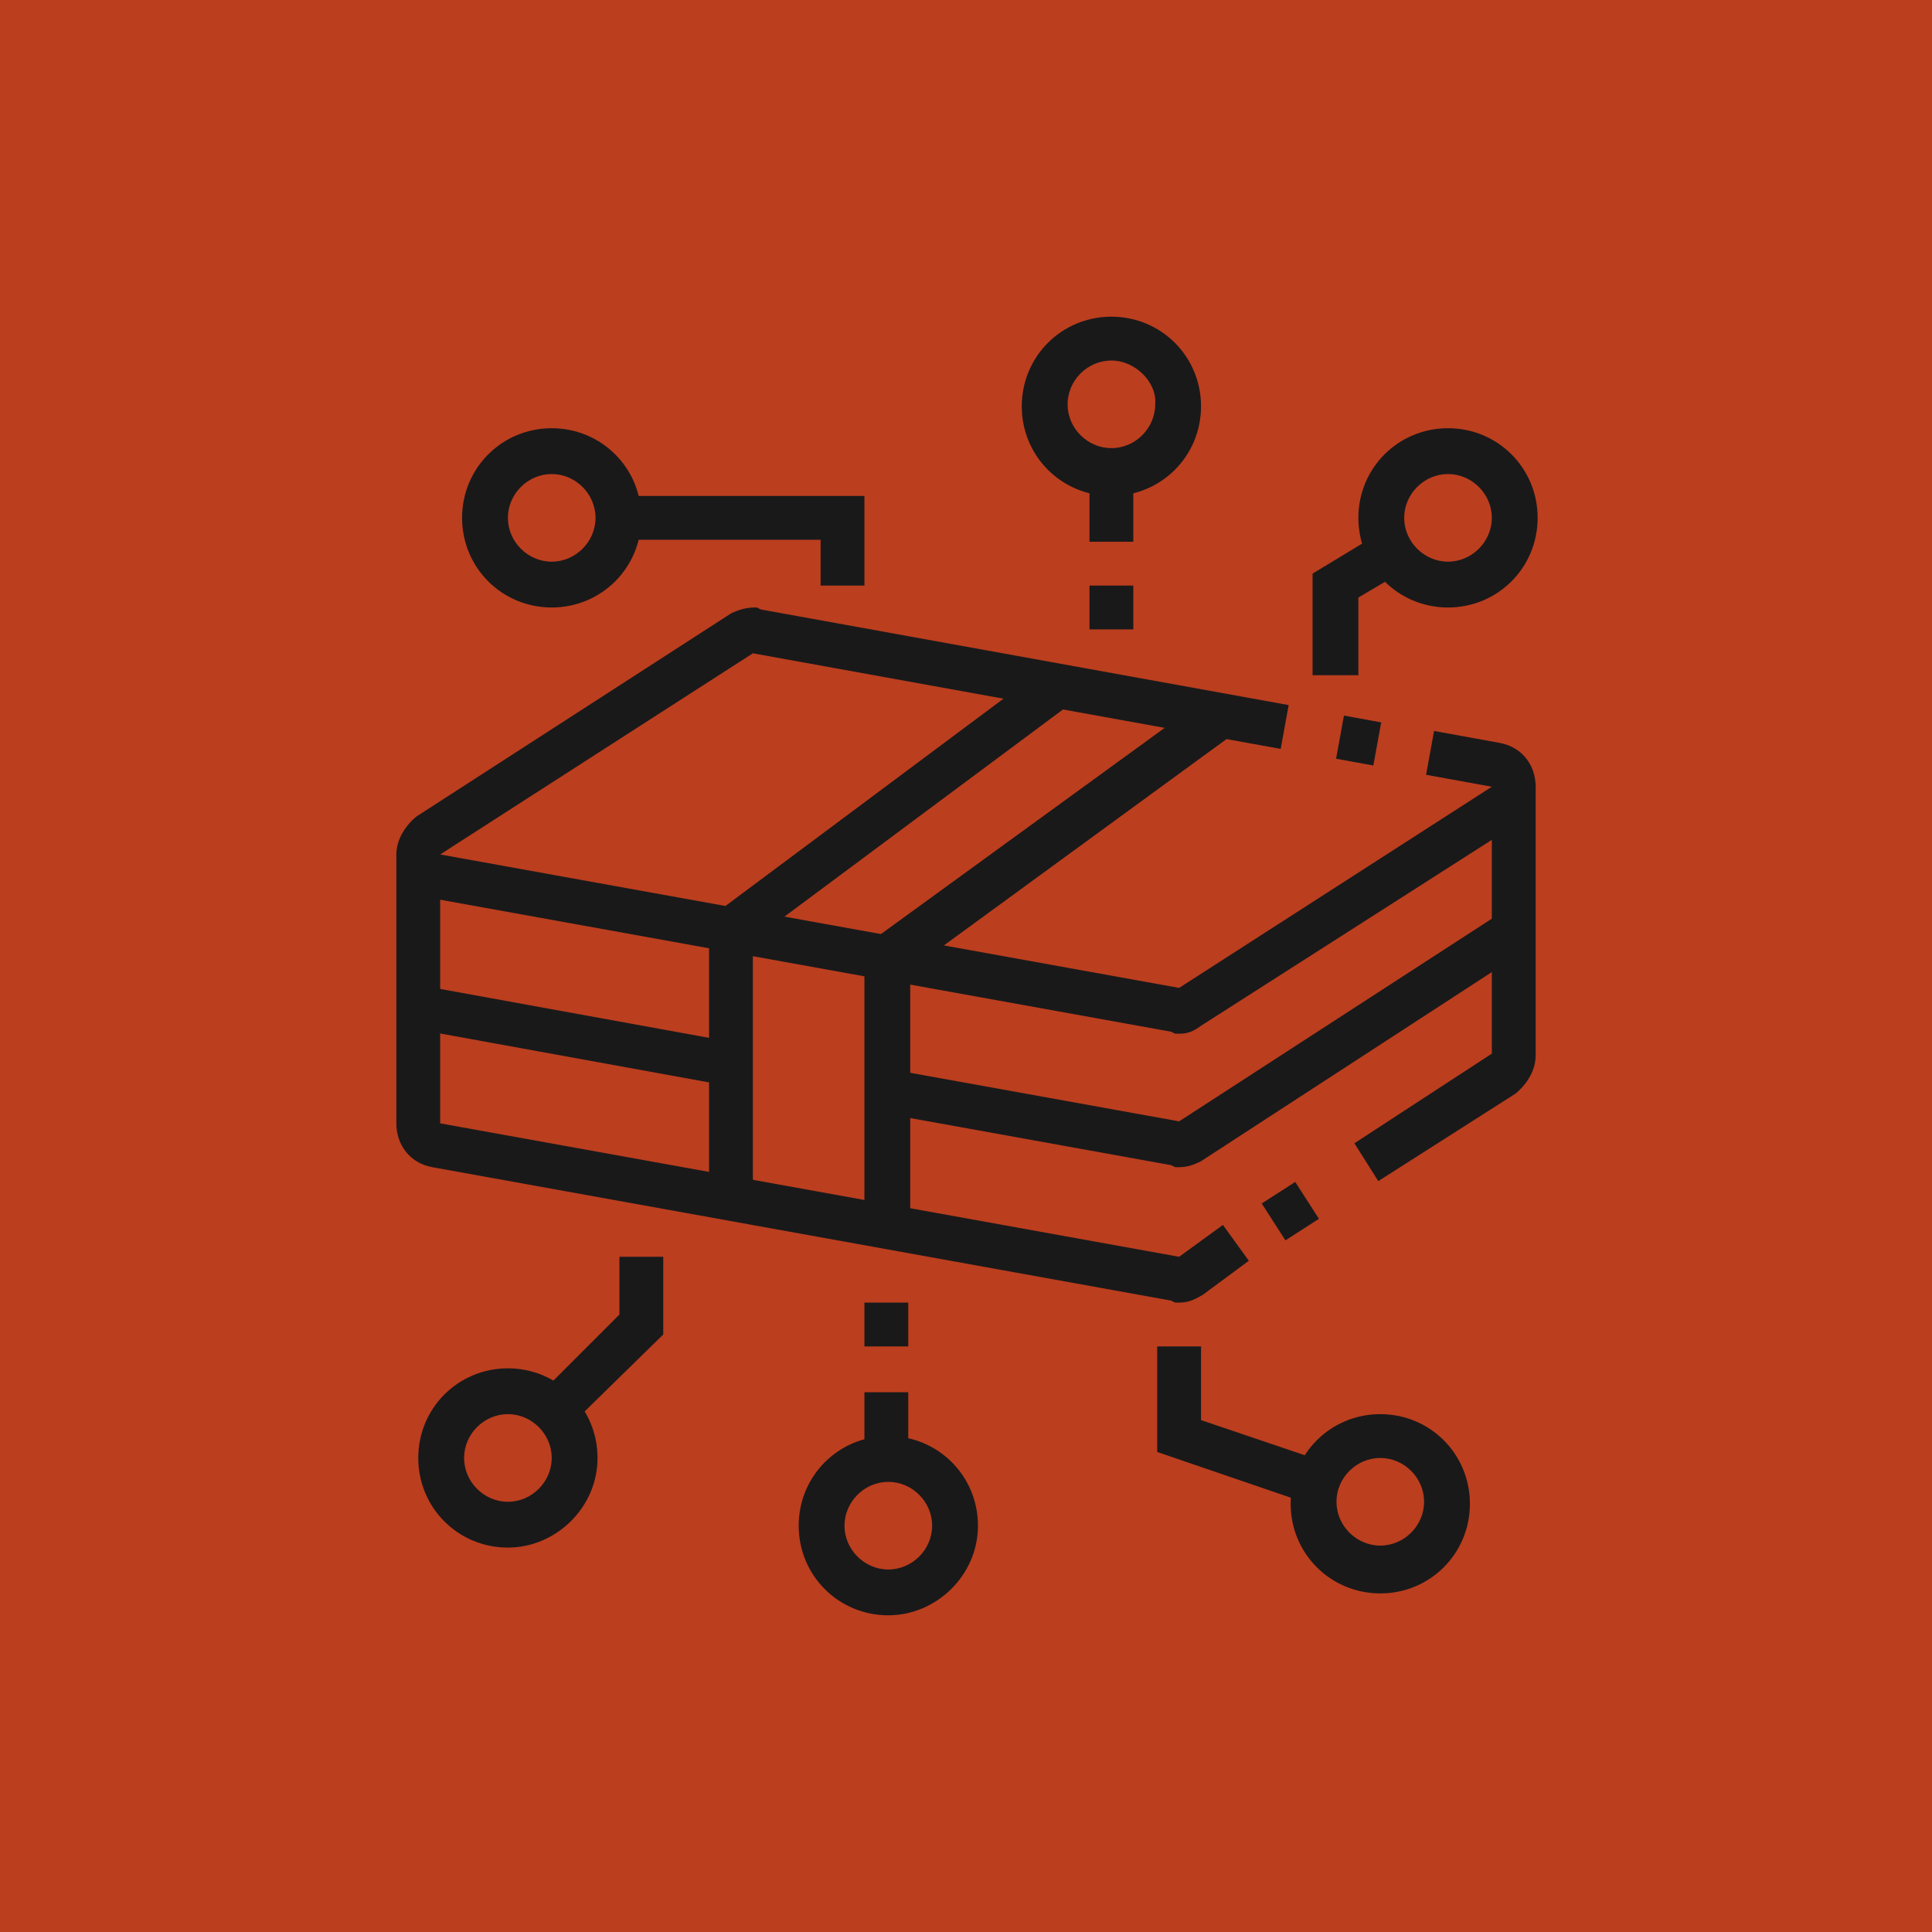 <?xml version="1.0" encoding="utf-8"?>
<!-- Generator: Adobe Illustrator 24.1.0, SVG Export Plug-In . SVG Version: 6.00 Build 0)  -->
<svg version="1.1" id="Layer_1" xmlns="http://www.w3.org/2000/svg" xmlns:xlink="http://www.w3.org/1999/xlink" x="0px" y="0px"
	 width="97px" height="97px" viewBox="0 0 97 97" style="enable-background:new 0 0 97 97;" xml:space="preserve">
<style type="text/css">
	.st0{fill:#BB3E1E;}
	.st1{display:none;}
	.st2{display:inline;fill:#19191A;}
	.st3{fill:#19191A;}
</style>
<rect x="-4.7" y="-2" class="st0" width="110.3" height="102"/>
<g class="st1">
	<path class="st2" d="M38.9,70c-4.4,0-7.9-2.5-7.9-5.6h2.2c0,1.8,2.6,3.4,5.6,3.4s5.6-1.5,5.6-3.4c0-1.8-2.6-3.4-5.6-3.4
		c-4.4,0-7.9-2.5-7.9-5.6c0-3.2,3.5-5.6,7.9-5.6s7.9,2.5,7.9,5.6h-2.2c0-1.8-2.6-3.4-5.6-3.4s-5.6,1.5-5.6,3.4
		c0,1.8,2.6,3.4,5.6,3.4c4.4,0,7.9,2.5,7.9,5.6C46.8,67.5,43.4,70,38.9,70z"/>
	<rect x="37.8" y="47.5" class="st2" width="2.2" height="3.4"/>
	<rect x="37.8" y="68.9" class="st2" width="2.2" height="3.4"/>
	<path class="st2" d="M38.9,76.8c-9.3,0-16.9-7.6-16.9-16.9h2.2c0,8.1,6.6,14.6,14.6,14.6S53.6,68,53.6,59.9S47,45.3,38.9,45.3
		c-4.8,0-9.3,2.3-12,6.3c-0.4,0.6-0.8,1.2-1.1,1.8l-2-1c0.4-0.7,0.8-1.4,1.3-2.1c3.2-4.5,8.3-7.2,13.8-7.2c9.3,0,16.9,7.6,16.9,16.9
		S48.2,76.8,38.9,76.8z"/>
	<path class="st2" d="M24.5,57.7l-2.2-0.3c0.1-0.8,0.2-1.3,0.5-2.1l2.2,0.6C24.7,56.6,24.6,57,24.5,57.7z"/>
	<path class="st2" d="M22.8,73.9c-3.4-3.9-5.2-8.8-5.2-14c0-2,0.3-3.9,0.8-5.8l2.2,0.6c-0.5,1.7-0.7,3.4-0.7,5.2
		c0,4.6,1.7,9,4.7,12.5L22.8,73.9z"/>
	<path class="st2" d="M28,78.2c-0.6-0.4-1.2-0.8-1.8-1.2l1.3-1.8c0.5,0.4,1.1,0.7,1.6,1.1L28,78.2z"/>
	<path class="st2" d="M58.1,53.1v-2.2c7.1,0,13.4-5.3,14.4-12.4l2.2,0.3C73.5,47,66.3,53.1,58.1,53.1z"/>
	<path class="st2" d="M74.9,36.3h-2.2c0-0.7,0-1.2-0.1-1.9l2.2-0.3C74.9,34.8,74.9,35.5,74.9,36.3z"/>
	<path class="st2" d="M41.9,41.1c-0.5-1.6-0.7-3.2-0.7-4.8c0-9.3,7.6-16.9,16.9-16.9c7.4,0,13.9,4.8,16.1,11.8L72,31.9
		c-1.9-6.1-7.5-10.3-14-10.3c-8.1,0-14.6,6.6-14.6,14.6c0,1.4,0.2,2.8,0.6,4.2L41.9,41.1z"/>
	<path class="st2" d="M77.8,44.4l-2.1-0.9c0.9-2.3,1.4-4.7,1.4-7.2c0-6.2-3-12.1-8.2-15.7l1.3-1.8c5.7,4,9.1,10.5,9.1,17.5
		C79.4,39.1,78.9,41.8,77.8,44.4z"/>
	<path class="st2" d="M75.1,49.1l-1.8-1.4c0.4-0.5,0.8-1.1,1.1-1.7l1.9,1.2C76,47.9,75.6,48.5,75.1,49.1z"/>
	<path class="st2" d="M67.1,73.4c-1.2,0-2.2-1.1-2.2-2.5V70h-3.4v-2.2h5.6v3.1c0,0.1,0,0.1,0,0.1c0,0,0,0,0,0l5.5-5.3
		c0,0,0-0.1,0-0.2c0-0.1,0-0.2,0-0.2L67.1,60c0,0,0,0.1,0,0.1v3.1h-7.9V61h5.6v-0.9c0-1.4,1-2.5,2.2-2.5c0.7,0,1.2,0.4,1.6,0.7
		l5.7,5.5c0.4,0.5,0.6,1.1,0.6,1.7s-0.2,1.2-0.6,1.7l-0.1,0.1l-5.6,5.4C68.3,73,67.8,73.4,67.1,73.4z"/>
	<rect x="56.9" y="67.8" class="st2" width="2.2" height="2.2"/>
	<path class="st2" d="M26.6,38.5c-0.7,0-1.2-0.4-1.6-0.7l-5.7-5.5c-0.4-0.5-0.6-1.1-0.6-1.7c0-0.6,0.2-1.2,0.6-1.7l0.1-0.1l5.6-5.4
		c0.3-0.3,0.9-0.7,1.6-0.7c1.2,0,2.2,1.1,2.2,2.5v0.9h7.9v2.2H26.6v-3.1c0-0.1,0-0.1,0-0.1c0,0,0,0,0,0L21,30.5c0,0,0,0.1,0,0.2
		c0,0.1,0,0.2,0,0.2l5.6,5.3c0,0,0-0.1,0-0.1v-3.1h7.9v2.2h-5.6v0.9C28.8,37.4,27.8,38.5,26.6,38.5z"/>
	<rect x="38.9" y="26.2" class="st2" width="2.2" height="2.2"/>
	<path class="st2" d="M58.1,48.7c-4.3,0-7.9-3.5-7.9-7.9v-9c0-4.3,3.5-7.9,7.9-7.9s7.9,3.5,7.9,7.9h-2.2c0-3.1-2.5-5.6-5.6-5.6
		s-5.6,2.5-5.6,5.6v9c0,3.1,2.5,5.6,5.6,5.6s5.6-2.5,5.6-5.6h2.2C65.9,45.1,62.4,48.7,58.1,48.7z"/>
	<rect x="47.9" y="31.8" class="st2" width="12.4" height="2.2"/>
	<rect x="47.9" y="38.5" class="st2" width="12.4" height="2.2"/>
</g>
<g>
	<path class="st3" d="M59.2,51.9H59l-0.2-0.1l-37.1-6.7c-1.1-0.2-1.8-1.1-1.8-2.2c0-0.7,0.4-1.4,1-1.9l15.8-10.2
		c0.4-0.2,0.8-0.3,1.2-0.3H38l0.2,0.1l26.5,4.8l-0.4,2.2l-26.5-4.8L22.1,42.9l37.1,6.7l15.7-10.1l-3.3-0.6l0.4-2.2l3.3,0.6
		c1.1,0.2,1.8,1.1,1.8,2.2c0,0.7-0.4,1.4-1,1.9L60.3,51.5C59.9,51.8,59.6,51.9,59.2,51.9z M59.4,49.6L59.4,49.6
		C59.4,49.7,59.4,49.6,59.4,49.6z M37.6,32.7C37.6,32.7,37.6,32.7,37.6,32.7L37.6,32.7z"/>
	<rect x="67.1" y="36.2" transform="matrix(0.179 -0.984 0.984 0.179 19.45 97.64)" class="st3" width="2.2" height="1.9"/>
	<path class="st3" d="M59.2,58.6H59l-0.2-0.1l-14.4-2.6l0.4-2.2l14.4,2.6l16.2-10.5l1.2,1.9L60.3,58.3
		C59.9,58.5,59.6,58.6,59.2,58.6z M59.4,56.4L59.4,56.4C59.4,56.4,59.4,56.4,59.4,56.4z"/>
	<rect x="27.7" y="44" transform="matrix(0.179 -0.984 0.984 0.179 -27.465 71.031)" class="st3" width="2.2" height="16"/>
	<path class="st3" d="M69.2,59.3L68,57.4l6.9-4.5l0-13.5h2.2V53c0,0.7-0.4,1.4-1,1.9L69.2,59.3z"/>
	<rect x="63.8" y="59.7" transform="matrix(0.841 -0.541 0.541 0.841 -22.606 44.732)" class="st3" width="2" height="2.2"/>
	<path class="st3" d="M59.2,65.4H59l-0.2-0.1l-37.1-6.7c-1.1-0.2-1.8-1.1-1.8-2.2V42.9h2.2v13.5l37.1,6.7l2.2-1.6l1.3,1.8L60.4,65
		C59.9,65.3,59.6,65.4,59.2,65.4z M59.4,63.1L59.4,63.1C59.4,63.1,59.4,63.1,59.4,63.1z"/>
	<polygon class="st3" points="37.8,60.1 35.6,60.1 35.6,46.1 52.5,33.5 53.8,35.3 37.8,47.2 	"/>
	<polygon class="st3" points="45.7,61.6 43.4,61.6 43.4,47.5 60.6,35 62,36.8 45.7,48.7 	"/>
	<path class="st3" d="M27.7,30.5c-2.5,0-4.5-2-4.5-4.5c0-2.5,2-4.5,4.5-4.5s4.5,2,4.5,4.5C32.2,28.5,30.2,30.5,27.7,30.5z
		 M27.7,23.8c-1.2,0-2.2,1-2.2,2.2c0,1.2,1,2.2,2.2,2.2s2.2-1,2.2-2.2C29.9,24.8,28.9,23.8,27.7,23.8z"/>
	<path class="st3" d="M55.8,24.9c-2.5,0-4.5-2-4.5-4.5c0-2.5,2-4.5,4.5-4.5s4.5,2,4.5,4.5C60.3,22.9,58.3,24.9,55.8,24.9z
		 M55.8,18.1c-1.2,0-2.2,1-2.2,2.2c0,1.2,1,2.2,2.2,2.2s2.2-1,2.2-2.2C58.1,19.2,57,18.1,55.8,18.1z"/>
	<path class="st3" d="M72.7,30.5c-2.5,0-4.5-2-4.5-4.5c0-2.5,2-4.5,4.5-4.5s4.5,2,4.5,4.5C77.2,28.5,75.2,30.5,72.7,30.5z
		 M72.7,23.8c-1.2,0-2.2,1-2.2,2.2c0,1.2,1,2.2,2.2,2.2s2.2-1,2.2-2.2C74.9,24.8,73.9,23.8,72.7,23.8z"/>
	<path class="st3" d="M69.3,80c-2.5,0-4.5-2-4.5-4.5s2-4.5,4.5-4.5c2.5,0,4.5,2,4.5,4.5S71.8,80,69.3,80z M69.3,73.2
		c-1.2,0-2.2,1-2.2,2.2s1,2.2,2.2,2.2c1.2,0,2.2-1,2.2-2.2S70.5,73.2,69.3,73.2z"/>
	<path class="st3" d="M44.6,81.1c-2.5,0-4.5-2-4.5-4.5c0-2.5,2-4.5,4.5-4.5s4.5,2,4.5,4.5C49.1,79.1,47,81.1,44.6,81.1z M44.6,74.4
		c-1.2,0-2.2,1-2.2,2.2c0,1.2,1,2.2,2.2,2.2s2.2-1,2.2-2.2C46.8,75.4,45.8,74.4,44.6,74.4z"/>
	<path class="st3" d="M25.5,77.7c-2.5,0-4.5-2-4.5-4.5s2-4.5,4.5-4.5s4.5,2,4.5,4.5S27.9,77.7,25.5,77.7z M25.5,71
		c-1.2,0-2.2,1-2.2,2.2s1,2.2,2.2,2.2c1.2,0,2.2-1,2.2-2.2S26.7,71,25.5,71z"/>
	<polygon class="st3" points="43.4,29.4 41.2,29.4 41.2,27.1 31.1,27.1 31.1,24.9 43.4,24.9 	"/>
	<rect x="54.7" y="23.8" class="st3" width="2.2" height="3.4"/>
	<rect x="54.7" y="29.4" class="st3" width="2.2" height="2.2"/>
	<polygon class="st3" points="68.2,33.9 65.9,33.9 65.9,28.8 69.2,26.8 70.4,28.7 68.2,30 	"/>
	<rect x="43.4" y="69.9" class="st3" width="2.2" height="3.4"/>
	<rect x="43.4" y="65.4" class="st3" width="2.2" height="2.2"/>
	<polygon class="st3" points="28.6,71.6 27,70.1 31.1,66 31.1,63.1 33.3,63.1 33.3,67 	"/>
	<polygon class="st3" points="65.7,75.5 58.1,72.9 58.1,67.6 60.3,67.6 60.3,71.3 66.5,73.4 	"/>
</g>
<g class="st1">
	<rect x="54.1" y="64.8" class="st2" width="2.2" height="2.2"/>
	
		<rect x="41.6" y="69.3" transform="matrix(0.351 -0.936 0.936 0.351 -35.844 89.103)" class="st2" width="9.6" height="2.2"/>
	
		<rect x="63.3" y="65.6" transform="matrix(0.941 -0.338 0.338 0.941 -20.022 25.931)" class="st2" width="2.2" height="9.6"/>
	<rect x="38.4" y="73.8" class="st2" width="38.2" height="2.2"/>
	<rect x="33.9" y="73.8" class="st2" width="2.2" height="2.2"/>
	<rect x="29.4" y="73.8" class="st2" width="2.2" height="2.2"/>
	<rect x="54.7" y="59.2" class="st2" width="24.2" height="2.2"/>
	<path class="st2" d="M74.4,67.1H58.6v-2.2h15.7c1.9,0,3.4-1.5,3.4-3.4V29.9c0-1.9-1.5-3.4-3.4-3.4H36.1c-1.8,0-3.4,1.5-3.4,3.4
		v10.1h-2.2V29.9c0-3.1,2.5-5.6,5.6-5.6h38.2c3.1,0,5.6,2.5,5.6,5.6v31.5C80,64.5,77.5,67.1,74.4,67.1z"/>
	<path class="st2" d="M51.9,67.1H36.1c-3.1,0-5.6-2.5-5.6-5.6v-3.3h2.2v3.3c0,1.9,1.5,3.4,3.4,3.4h15.8V67.1z"/>
	<path class="st2" d="M26,61.4h-4.5v-2.2H26V46.8h-9v-2.2h9c1.2,0,2.2,1,2.2,2.2v12.4C28.3,60.4,27.3,61.4,26,61.4z"/>
	<rect x="17" y="59.2" class="st2" width="2.2" height="2.2"/>
	<rect x="30.5" y="42.3" class="st2" width="2.2" height="2.2"/>
	<rect x="23.8" y="29.9" class="st2" width="2.2" height="2.2"/>
	<rect x="23.8" y="21" class="st2" width="2.2" height="6.7"/>
	<rect x="39.5" y="33.3" class="st2" width="2.2" height="5.6"/>
	<rect x="72.1" y="42.3" class="st2" width="2.2" height="2.2"/>
	<rect x="72.1" y="33.3" class="st2" width="2.2" height="6.7"/>
	<path class="st2" d="M62,42.3v-2.2c2.5,0,4.5-2,4.5-4.5c0-2.5-2-4.5-4.5-4.5c-1.4,0-2.7,0.7-3.6,1.8l-1.8-1.4
		c1.3-1.7,3.3-2.7,5.4-2.7c3.7,0,6.7,3,6.7,6.7S65.7,42.3,62,42.3z"/>
	<path class="st2" d="M53.6,45.7c-3.4,0-6.2-2.8-6.2-6.2s2.8-6.2,6.2-6.2s6.2,2.8,6.2,6.2S57,45.7,53.6,45.7z M53.6,35.6
		c-2.2,0-3.9,1.8-3.9,3.9s1.8,3.9,3.9,3.9s3.9-1.8,3.9-3.9S55.7,35.6,53.6,35.6z"/>
	<path class="st2" d="M50.4,62.6c-0.6,0-1.2-0.1-1.8-0.2l-15.4-2.9c-1.1-0.2-2.3-0.3-3.5-0.3h-2.6v-2.2h2.6c1.3,0,2.6,0.1,3.9,0.4
		L49,60.2c1.9,0.4,3.9,0,5.5-1.1L68.2,50c0.3-0.2,0.5-0.6,0.5-1c0-0.8-0.8-1.3-1.5-1l-10.4,4.1L55.9,50l10.4-4.1
		c0.4-0.2,0.8-0.2,1.3-0.2c1.9,0,3.4,1.5,3.4,3.4c0,1.2-0.6,2.2-1.6,2.8l-13.7,9C54.2,62,52.3,62.6,50.4,62.6z"/>
	<path class="st2" d="M54.1,54.7c-0.2,0-0.4,0-0.6-0.1l-12-2.3l0.4-2.2l12,2.3c0,0,0.1,0,0.2,0c0.6,0,1.1-0.5,1.1-1.1
		c0-0.5-0.3-0.9-0.8-1.1c-0.1,0-1.1-0.3-2.4-0.7c-2.9-0.8-9.1-2.5-9.7-2.6c-1.9-0.4-3.8-0.1-5.5,0.7l-1.4,0.7
		c-0.9,0.4-1.8,0.7-2.8,0.7h-5.5v-2.2h5.5c0.6,0,1.2-0.1,1.8-0.4l1.4-0.7c2.2-1.1,4.6-1.4,7-0.9c0.6,0.1,5.2,1.4,9.8,2.6
		c1.3,0.4,2.3,0.6,2.4,0.7c1.5,0.4,2.5,1.7,2.5,3.2C57.5,53.2,56,54.7,54.1,54.7z"/>
</g>
<g class="st1">
	<path class="st2" d="M39.4,64.2L39,62.4l2.2-0.5l0.4,1.8L39.4,64.2z M31,61.2l-1-4l-6.2,1.6l-0.6-2.2l8.4-2.2l1.6,6.2L31,61.2z
		 M38.3,59.6l-0.9-3.9l9.2-2.5l0.6,2.2l-7.1,1.9l0.4,1.8L38.3,59.6z M24.9,44.5l-0.6-2.2l2-0.6l0.6,2.2L24.9,44.5z M39,44.3l-1-3.6
		l-4.2,1.2l-0.6-2.2l6.4-1.8l1.6,5.9L39,44.3z M29.4,43.2l-0.6-2.2l1.8-0.5l0.6,2.2L29.4,43.2z M46.6,37.7l-0.9-3.4l2.2-0.6l0.9,3.4
		L46.6,37.7z M63.9,34.7l-0.6-2.2l5.7-1.7l0.6,2.2L63.9,34.7z"/>
	<path class="st2" d="M27.9,77.7L17.7,41.8c-0.1-0.4-0.2-0.8-0.2-1.1c0-2,1.3-3.7,3.2-4.3L63.6,24c0.5-0.1,0.8-0.2,1.2-0.2
		c2,0,3.8,1.4,4.3,3.4l3,11.3L70,39l-3-11.3c-0.3-1-1.2-1.7-2.2-1.7c-0.2,0-0.4,0-0.6,0.1L21.4,38.5c-1,0.3-1.6,1.1-1.6,2.1
		c0,0.2,0,0.3,0.1,0.6L30,77.1L27.9,77.7z"/>
	<path class="st2" d="M32.2,81.1c-1.1,0-2.1-0.5-3-1.4c-0.9-0.9-1.4-2-1.4-3.1c0-2,1.3-3.8,3.2-4.3l44.4-12.9
		c0.4-0.1,0.7-0.5,0.7-0.9c0-0.1,0-0.1,0-0.2l-3.3-9.8l-11.2,3.2c-0.4,0.1-0.8,0.2-1.2,0.2v-2.2c0.2,0,0.4-0.1,0.6-0.1l0.2-0.1
		l11-3.1c1.2-0.3,2.3,0.3,2.7,1.4l3.3,9.9c0.1,0.3,0.1,0.6,0.1,0.9c0,1.4-0.9,2.7-2.3,3.1L31.6,74.5c-1,0.3-1.6,1.2-1.6,2.1
		c0,0.5,0.3,1.1,0.7,1.5c0.7,0.7,1.2,0.8,1.5,0.8c0.2,0,0.4,0,0.6-0.1l43-12.2c0.8-0.2,1.3-0.9,1.3-1.8c0-0.1,0-0.3,0-0.4l-0.2-1
		l2.2-0.5l0.2,1c0.1,0.3,0.1,0.6,0.1,0.9c0,1.9-1.2,3.4-2.9,3.9l-43,12.2C33,81,32.6,81.1,32.2,81.1z"/>
	<polygon class="st2" points="63.7,44 61.4,44 61.4,46.3 63.7,46.3 63.7,44 	"/>
	<path class="st2" d="M40.6,50.7c-2.2,0-3.9-1.8-3.9-3.9s1.8-3.9,3.9-3.9c2.2,0,3.9,1.8,3.9,3.9S42.8,50.7,40.6,50.7z M40.6,45.1
		c-0.9,0-1.7,0.8-1.7,1.7c0,0.9,0.8,1.7,1.7,1.7c0.9,0,1.7-0.8,1.7-1.7C42.3,45.9,41.6,45.1,40.6,45.1z"/>
	<path class="st2" d="M48.5,44c-2.2,0-3.9-1.8-3.9-3.9s1.8-3.9,3.9-3.9c2.2,0,3.9,1.8,3.9,3.9S50.7,44,48.5,44z M48.5,38.4
		c-0.9,0-1.7,0.8-1.7,1.7s0.8,1.7,1.7,1.7c0.9,0,1.7-0.8,1.7-1.7S49.4,38.4,48.5,38.4z"/>
	<path class="st2" d="M60.9,38.4c-2.2,0-3.9-1.8-3.9-3.9c0-2.2,1.8-3.9,3.9-3.9s3.9,1.8,3.9,3.9C64.8,36.6,63,38.4,60.9,38.4z
		 M60.9,32.8c-0.9,0-1.7,0.8-1.7,1.7c0,0.9,0.8,1.7,1.7,1.7s1.7-0.8,1.7-1.7C62.6,33.5,61.8,32.8,60.9,32.8z"/>
	<rect x="69.1" y="53" transform="matrix(0.961 -0.278 0.278 0.961 -12.197 22.264)" class="st2" width="6.5" height="2.2"/>
	<path class="st2" d="M66.5,59.7c-2.2,0-3.9-1.8-3.9-3.9s1.8-3.9,3.9-3.9c2.2,0,3.9,1.8,3.9,3.9S68.7,59.7,66.5,59.7z M66.5,54.1
		c-0.9,0-1.7,0.8-1.7,1.7s0.8,1.7,1.7,1.7c0.9,0,1.7-0.8,1.7-1.7S67.4,54.1,66.5,54.1z"/>
	<path class="st2" d="M32.8,67.6c-2.2,0-3.9-1.8-3.9-3.9s1.8-3.9,3.9-3.9s3.9,1.8,3.9,3.9S34.9,67.6,32.8,67.6z M32.8,62
		c-0.9,0-1.7,0.8-1.7,1.7s0.8,1.7,1.7,1.7c0.9,0,1.7-0.8,1.7-1.7S33.7,62,32.8,62z"/>
	<path class="st2" d="M49.6,57.5c-2.2,0-3.9-1.8-3.9-3.9s1.8-3.9,3.9-3.9c2.2,0,3.9,1.8,3.9,3.9S51.8,57.5,49.6,57.5z M49.6,51.9
		c-0.9,0-1.7,0.8-1.7,1.7c0,0.9,0.8,1.7,1.7,1.7c0.9,0,1.7-0.8,1.7-1.7C51.3,52.6,50.6,51.9,49.6,51.9z"/>
	<path class="st2" d="M21.6,38.4l-1.3-1.8l27.2-19.8c0.8-0.6,1.7-0.9,2.6-0.9c1.6,0,3,0.8,3.8,2.2l4.9,8.1L57,27.3l-4.9-8.1
		c-0.7-1.1-2.2-1.4-3.2-0.7L21.6,38.4z"/>
	<path class="st2" d="M34.4,34.7L33,32.9L47,22.7l0.7,0.5c0.8,0.6,2,0.6,2.8,0l1-0.8l3,5l-1.9,1.2l-1.8-2.9
		c-1.2,0.5-2.6,0.4-3.7-0.2L34.4,34.7z"/>
	<path class="st2" d="M75,53v-2.2c0.3,0,0.5-0.2,0.6-0.3c0.3-0.3,0.4-0.6,0.4-1c0-2.9-0.8-8-2.5-9.6c-0.3-0.3-0.6-0.4-0.9-0.4
		c-0.1,0-0.2,0-0.3,0l-13.5,3.4c-0.5,0.1-0.8,0.6-0.8,1.1c0,0.1,0,0.2,0,0.3l1.1,4.5c0.1,0.5,0.6,0.8,1.1,0.8c0.2,0,0.4-0.1,0.6-0.1
		l0.2-0.1l0.6,2.2l-0.2,0.1c-0.4,0.1-0.8,0.2-1.2,0.2c-1.5,0-2.9-1-3.3-2.5l-1.1-4.5c-0.1-0.3-0.1-0.5-0.1-0.8c0-1.5,1-2.9,2.5-3.3
		l13.5-3.4c0.3-0.1,0.5-0.1,0.8-0.1c0.9,0,1.9,0.4,2.5,1.1c2.5,2.4,3.1,8.9,3.1,11.1c0,0.9-0.4,1.9-1.1,2.6C76.6,52.7,75.8,53,75,53
		z"/>
</g>
</svg>
